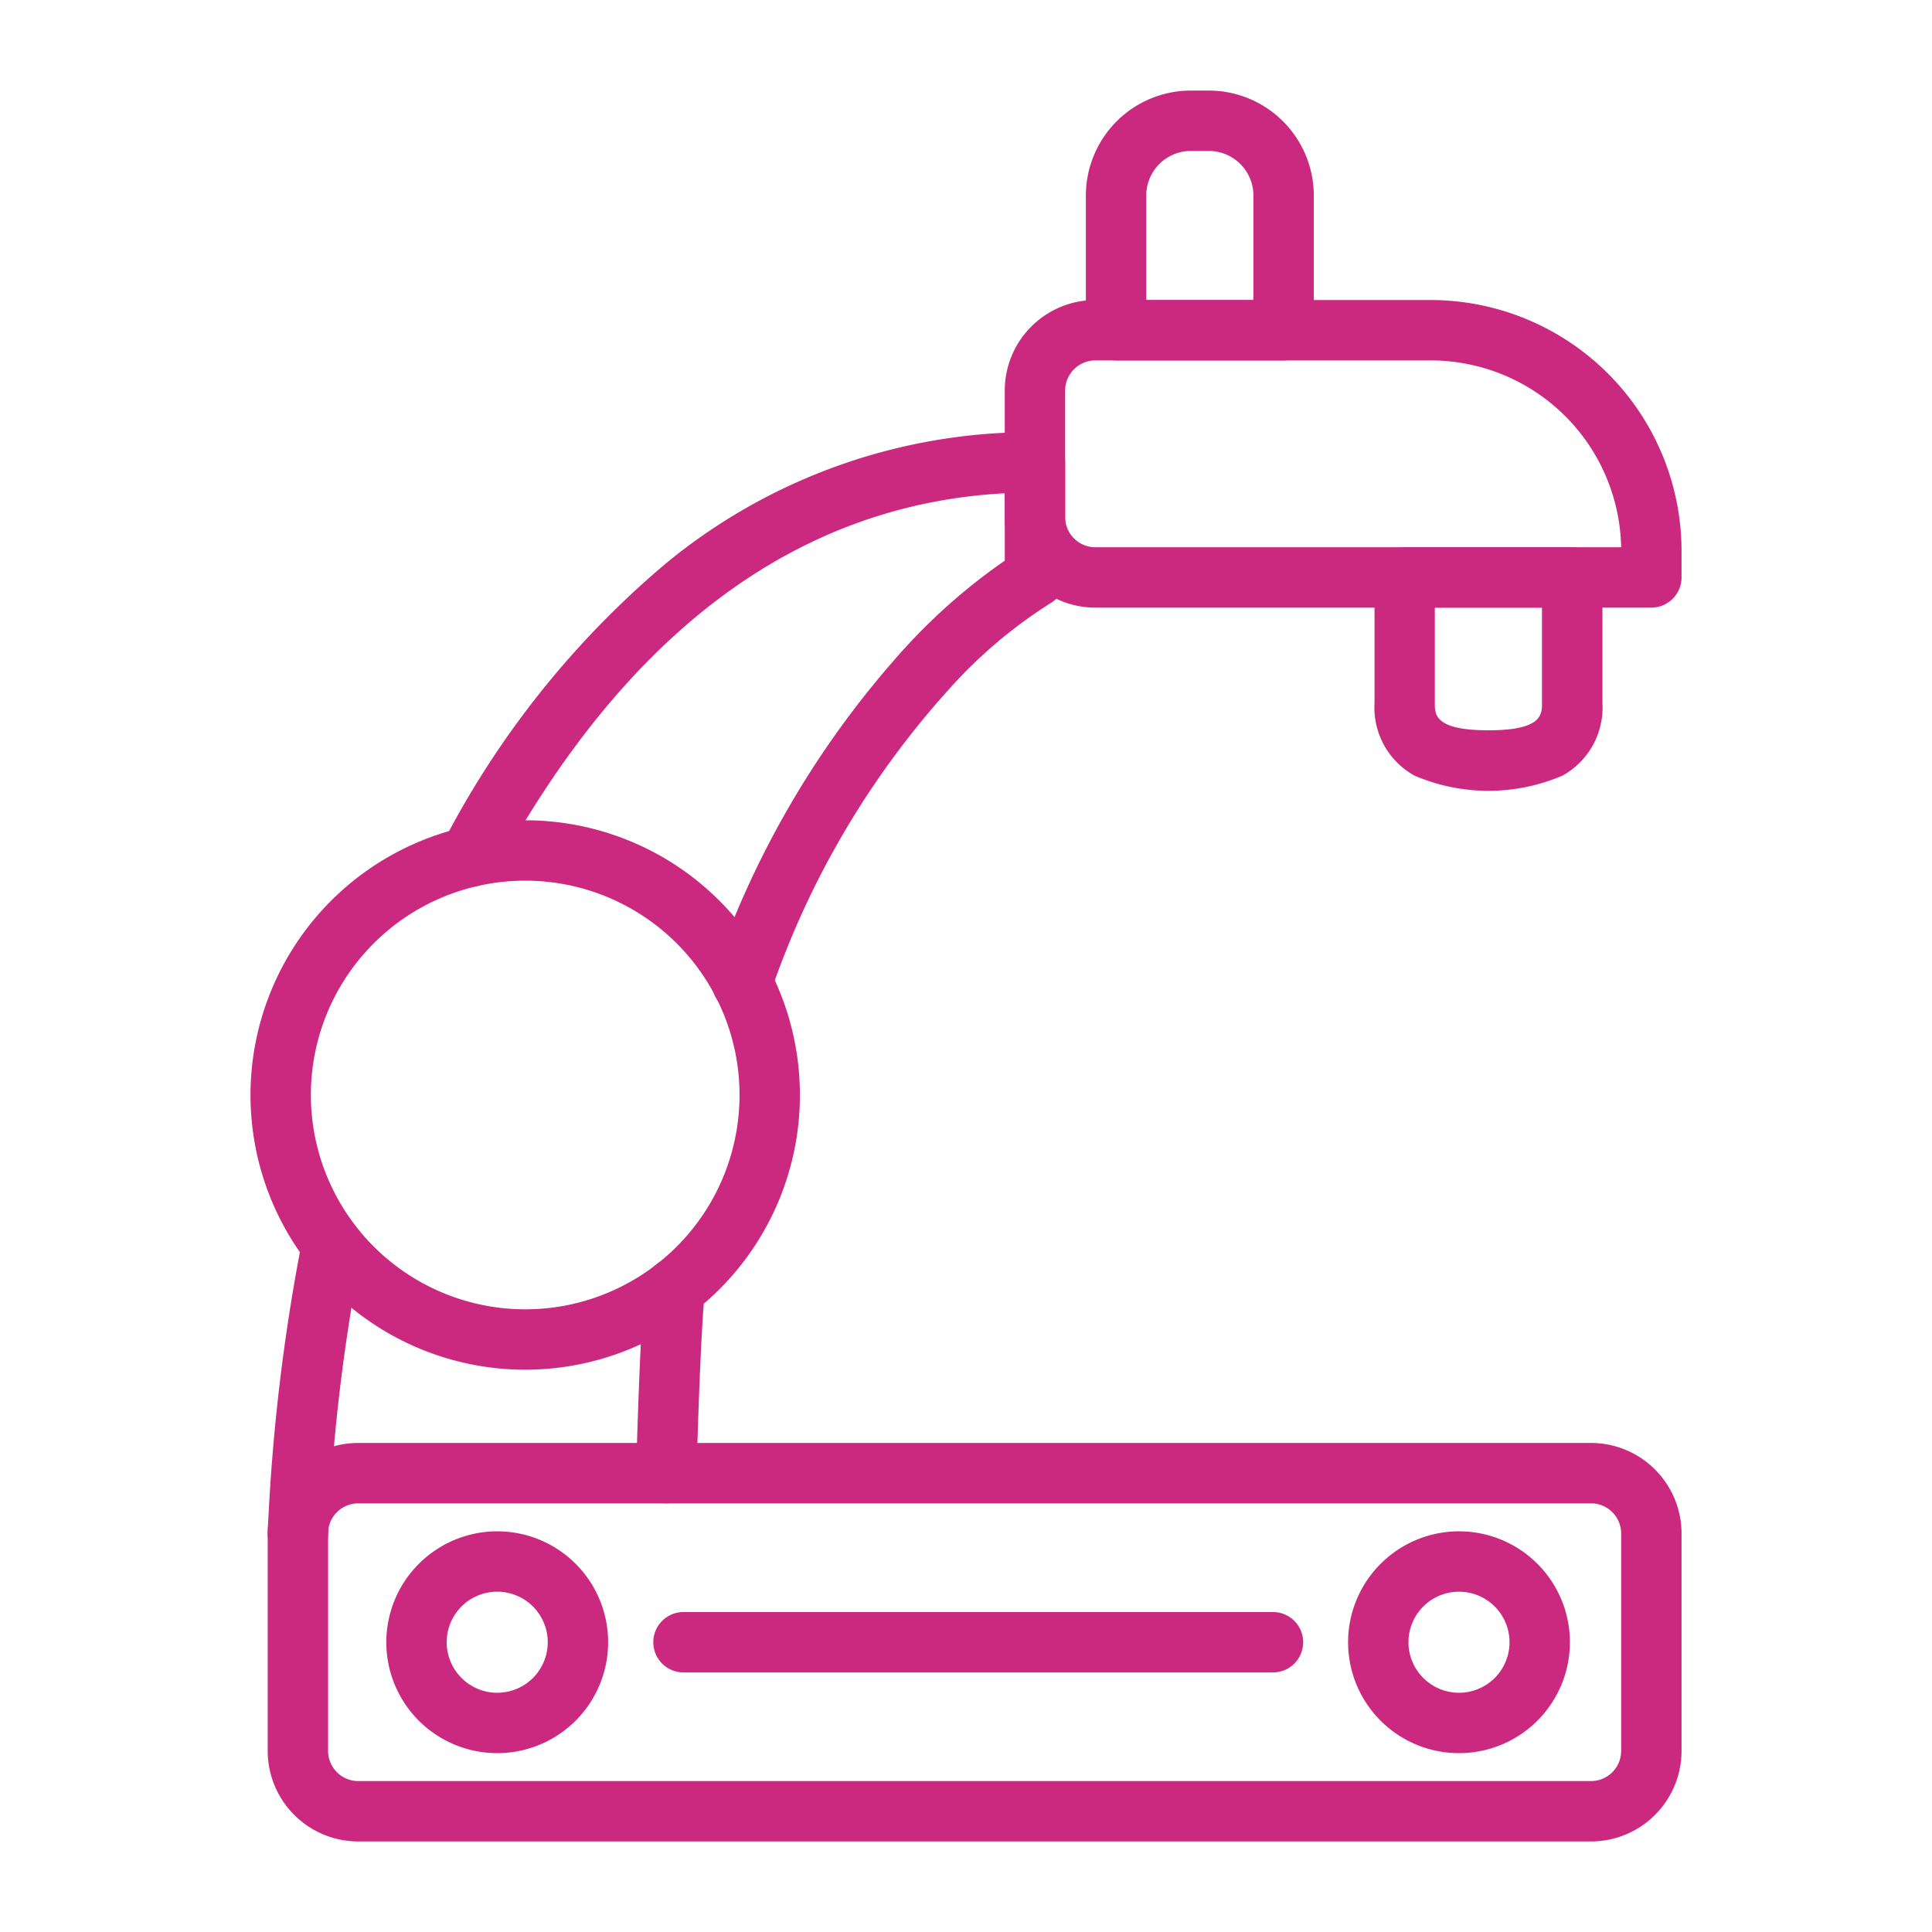 <?xml version="1.0" encoding="UTF-8"?> <svg xmlns="http://www.w3.org/2000/svg" width="64" height="64" viewBox="0 0 64 64"><g id="moderne-technologie" transform="translate(-7650 -3946)"><rect id="Rectangle_16" data-name="Rectangle 16" width="64" height="64" transform="translate(7650 3946)" fill="none"></rect><g id="microscope" transform="translate(7443.083 3754)"><path id="Rectangle_25" data-name="Rectangle 25" d="M0-1H18.419a3,3,0,0,1,3,3V6.189a3,3,0,0,1-3,3H7.308A8.318,8.318,0,0,1-1,.881V0A1,1,0,0,1,0-1ZM18.419,7.189a1,1,0,0,0,1-1V2a1,1,0,0,0-1-1H1A6.316,6.316,0,0,0,7.308,7.189Z" transform="translate(261.62 211.128) rotate(-180)" fill="#cb297f"></path><path id="Rectangle_26" data-name="Rectangle 26" d="M2-1H42.835a3,3,0,0,1,3,3V9.2a3,3,0,0,1-3,3H2a3,3,0,0,1-3-3V2A3,3,0,0,1,2-1ZM42.835,10.2a1,1,0,0,0,1-1V2a1,1,0,0,0-1-1H2A1,1,0,0,0,1,2V9.2a1,1,0,0,0,1,1Z" transform="translate(261.62 252) rotate(-180)" fill="#cb297f"></path><path id="Path_123" data-name="Path 123" d="M253.447,210.128H259a1,1,0,0,1,1,1v4.164a2.575,2.575,0,0,1-1.321,2.4,6.218,6.218,0,0,1-4.908,0,2.576,2.576,0,0,1-1.321-2.4v-4.164A1,1,0,0,1,253.447,210.128Zm4.55,2h-3.55v3.164c0,.38,0,.9,1.775.9s1.775-.52,1.775-.9Z" fill="#cb297f"></path><path id="Rectangle_27" data-name="Rectangle 27" d="M2.477-1H6.939a1,1,0,0,1,1,1V5.55a1,1,0,0,1-1,1H2.477A3.48,3.48,0,0,1-1,3.073v-.6A3.48,3.48,0,0,1,2.477-1ZM5.939,1H2.477A1.478,1.478,0,0,0,1,2.477v.6A1.478,1.478,0,0,0,2.477,4.55H5.939Z" transform="translate(249.438 196) rotate(90)" fill="#cb297f"></path><path id="Path_124" data-name="Path 124" d="M216.786,243.8h-.037a1,1,0,0,1-.963-1.035,64.53,64.53,0,0,1,1.152-9.736,1,1,0,0,1,1.955.421,63.706,63.706,0,0,0-1.108,9.386A1,1,0,0,1,216.786,243.8Z" fill="#cb297f"></path><path id="Path_125" data-name="Path 125" d="M228.987,241.8h-.032a1,1,0,0,1-.968-1.031l.008-.242c.051-1.628.145-4.657.283-5.959a1,1,0,1,1,1.989.21c-.13,1.228-.226,4.323-.272,5.811l-.008.242A1,1,0,0,1,228.987,241.8Z" fill="#cb297f"></path><path id="Path_126" data-name="Path 126" d="M231.5,225.551a1,1,0,0,1-.942-1.337,30.861,30.861,0,0,1,6.412-10.832,19.53,19.53,0,0,1,3.232-2.81V208.34c-6.862.37-12.526,4.577-16.846,12.519a1,1,0,1,1-1.757-.956,30.178,30.178,0,0,1,7.45-9.3,19.056,19.056,0,0,1,12.152-4.287,1,1,0,0,1,1,1v3.811a1,1,0,0,1-.517.875,15.808,15.808,0,0,0-3.329,2.828,28.931,28.931,0,0,0-5.916,10.06A1,1,0,0,1,231.5,225.551Z" fill="#cb297f"></path><path id="Ellipse_13" data-name="Ellipse 13" d="M8.1-1A9.1,9.1,0,1,1-1,8.1,9.108,9.108,0,0,1,8.1-1Zm0,16.2A7.1,7.1,0,1,0,1,8.1,7.106,7.106,0,0,0,8.1,15.2Z" transform="translate(216.215 220.173)" fill="#cb297f"></path><path id="Ellipse_14" data-name="Ellipse 14" d="M2.674-1A3.674,3.674,0,1,1-1,2.674,3.678,3.678,0,0,1,2.674-1Zm0,5.348A1.674,1.674,0,1,0,1,2.674,1.676,1.676,0,0,0,2.674,4.348Z" transform="translate(252.574 243.727)" fill="#cb297f"></path><path id="Ellipse_15" data-name="Ellipse 15" d="M2.674-1A3.674,3.674,0,1,1-1,2.674,3.678,3.678,0,0,1,2.674-1Zm0,5.348A1.674,1.674,0,1,0,1,2.674,1.676,1.676,0,0,0,2.674,4.348Z" transform="translate(220.714 243.727)" fill="#cb297f"></path><path id="Line_16" data-name="Line 16" d="M19.528,1H0A1,1,0,0,1-1,0,1,1,0,0,1,0-1H19.528a1,1,0,0,1,1,1A1,1,0,0,1,19.528,1Z" transform="translate(229.558 246.401)" fill="#cb297f"></path></g></g></svg> 